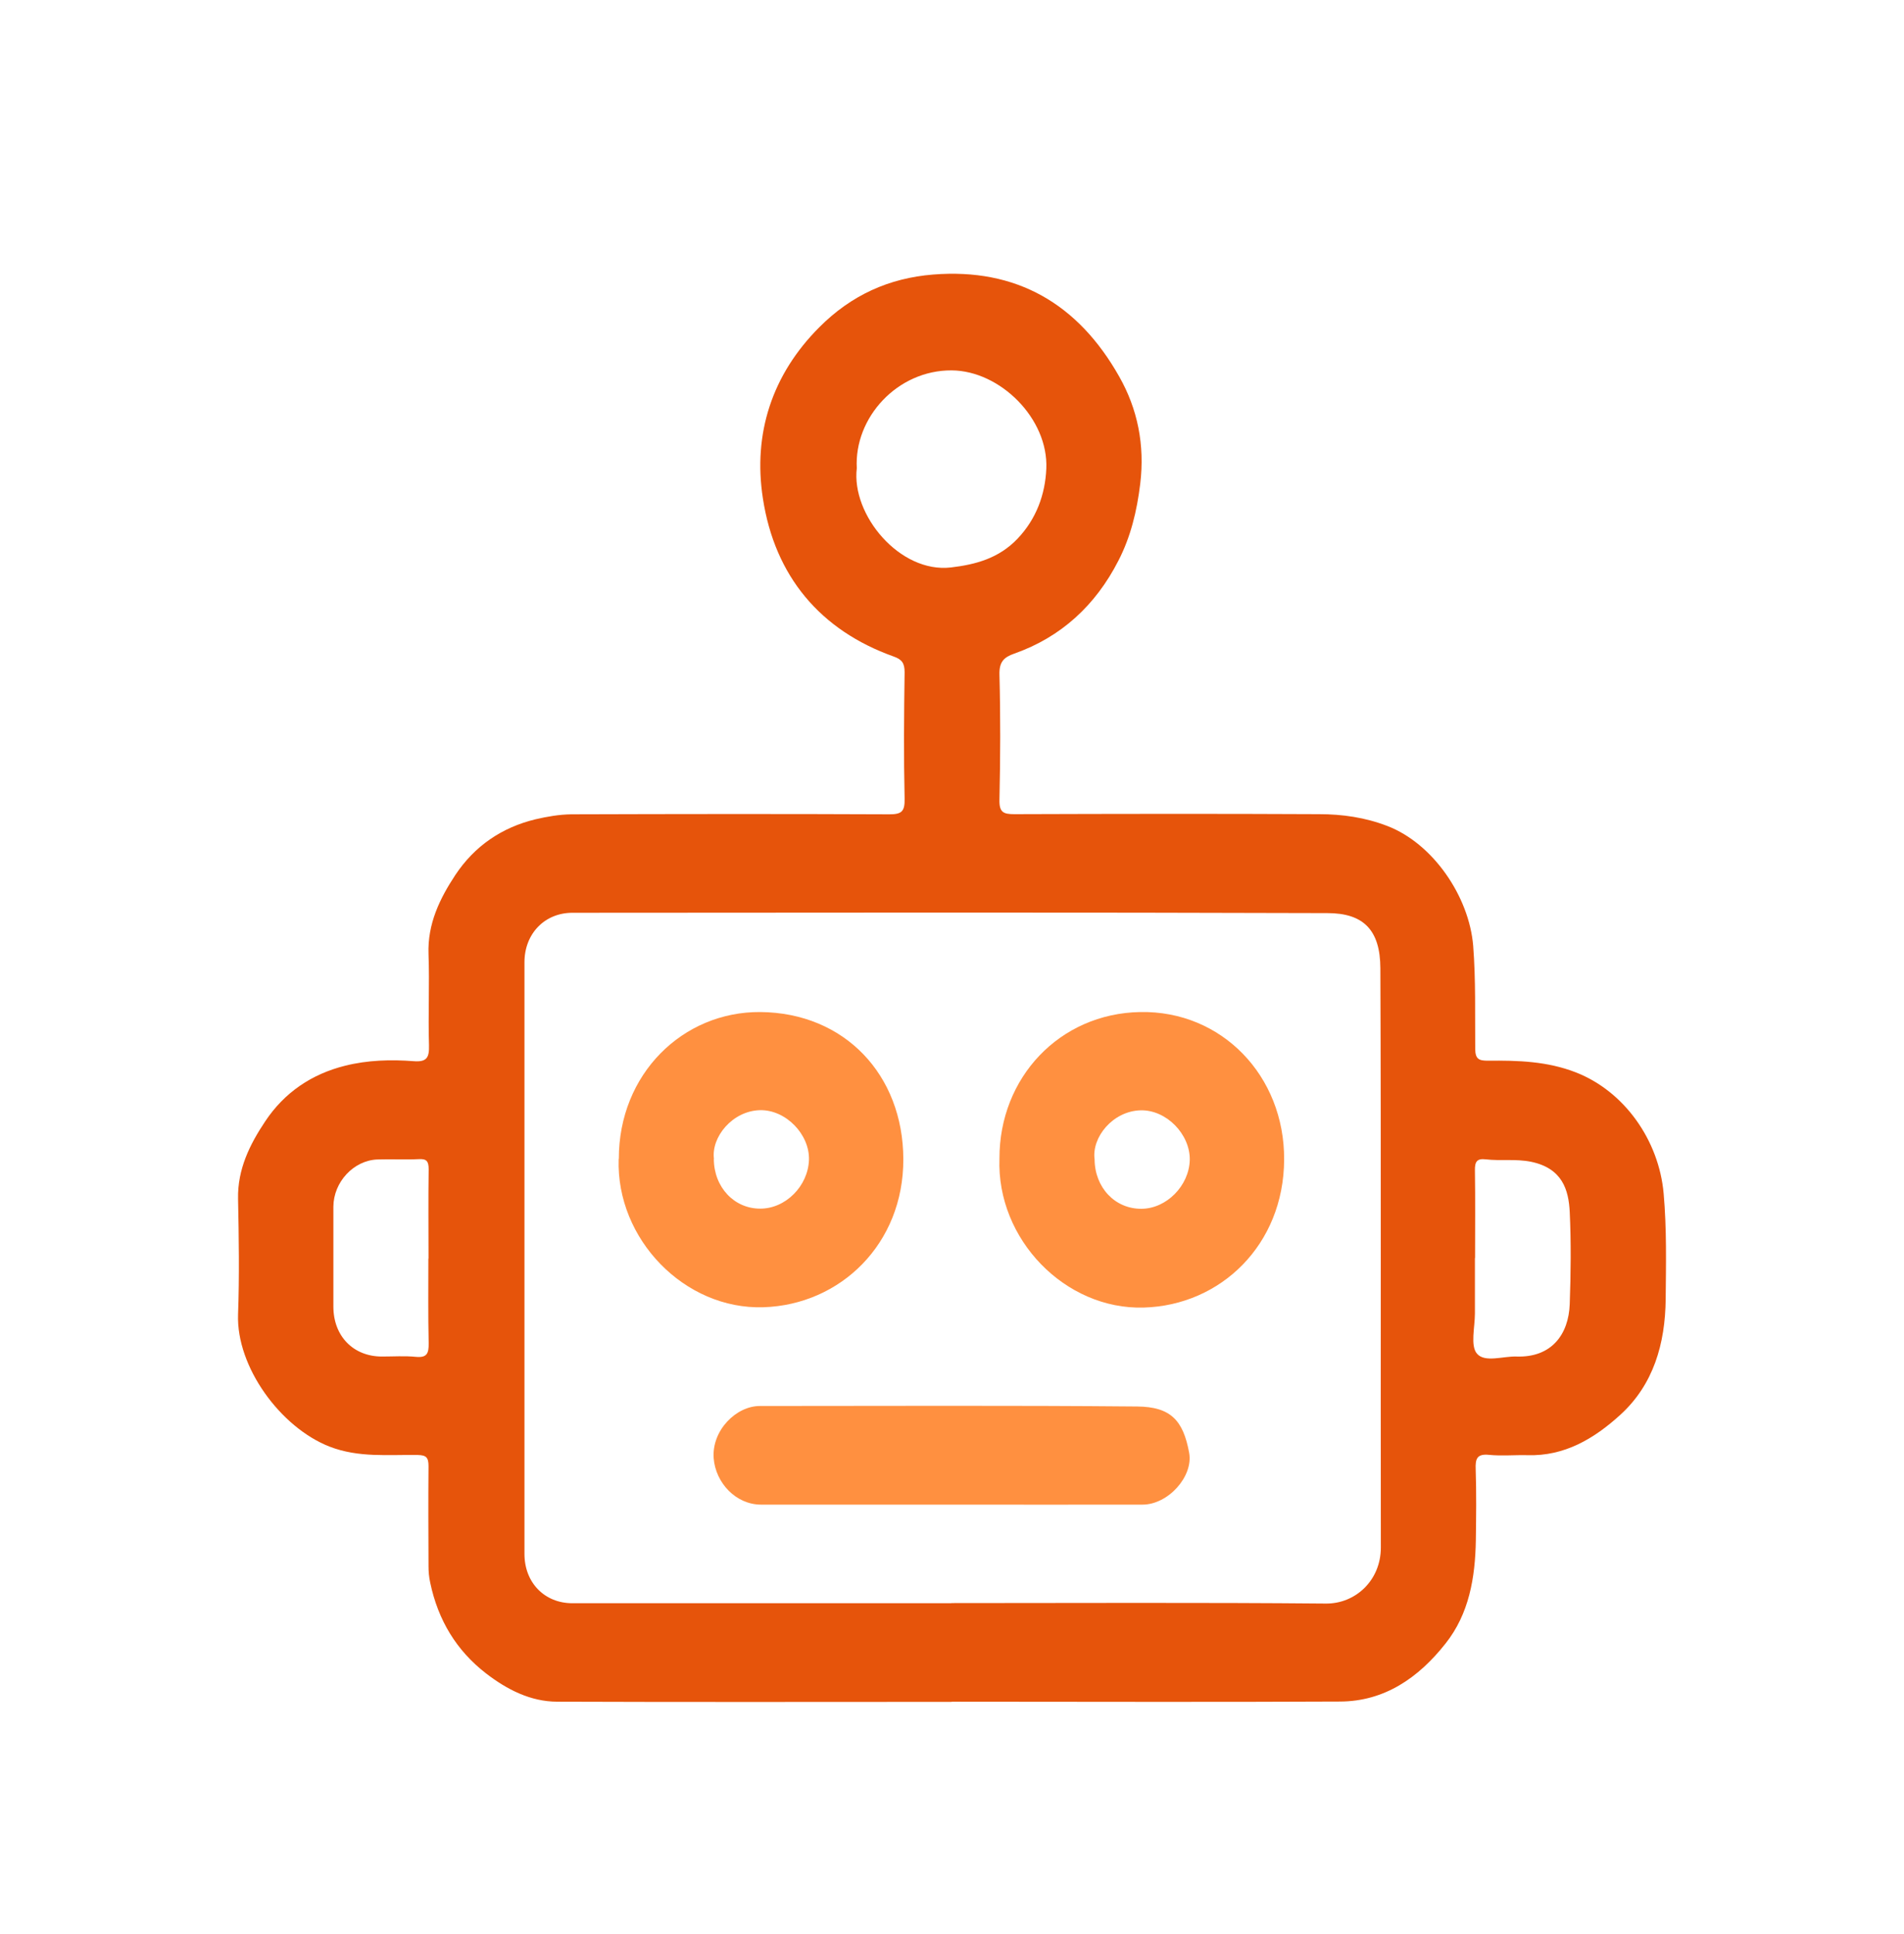 <svg width="64" height="65" viewBox="0 0 64 65" fill="none" xmlns="http://www.w3.org/2000/svg">
<g id="Container">
<g id="Icon">
<path id="Vector" d="M31.977 57.197C27.561 57.197 23.151 57.208 18.735 57.191C17.834 57.191 17.039 56.782 16.333 56.237C15.347 55.474 14.726 54.455 14.462 53.196C14.42 53.005 14.404 52.825 14.404 52.645C14.399 51.522 14.394 50.399 14.404 49.276C14.404 48.987 14.33 48.906 14.046 48.9C13.05 48.884 12.054 48.998 11.074 48.617C9.43 47.973 7.939 45.94 8.002 44.174C8.049 42.882 8.028 41.585 8.002 40.293C7.981 39.295 8.397 38.461 8.914 37.687C9.562 36.711 10.484 36.095 11.601 35.817C12.36 35.627 13.139 35.605 13.914 35.665C14.351 35.697 14.431 35.539 14.42 35.125C14.388 34.106 14.441 33.086 14.404 32.067C14.367 31.047 14.784 30.197 15.305 29.407C15.953 28.431 16.87 27.809 17.992 27.537C18.388 27.444 18.799 27.373 19.199 27.368C22.761 27.357 26.328 27.352 29.89 27.368C30.302 27.368 30.417 27.281 30.407 26.839C30.375 25.422 30.386 24.01 30.407 22.593C30.407 22.288 30.317 22.162 30.038 22.064C27.577 21.186 26.044 19.371 25.643 16.749C25.306 14.569 25.954 12.585 27.54 10.998C28.61 9.924 29.875 9.347 31.366 9.227C34.159 9.003 36.235 10.202 37.62 12.655C38.237 13.74 38.485 14.95 38.327 16.259C38.216 17.174 38.005 18.047 37.594 18.842C36.825 20.347 35.66 21.415 34.095 21.966C33.737 22.091 33.584 22.249 33.595 22.675C33.632 24.07 33.626 25.471 33.595 26.872C33.584 27.303 33.727 27.363 34.095 27.363C37.51 27.352 40.924 27.346 44.339 27.363C45.119 27.363 45.888 27.472 46.636 27.761C48.164 28.349 49.382 30.121 49.519 31.789C49.608 32.939 49.577 34.089 49.587 35.239C49.587 35.605 49.719 35.648 50.019 35.648C51.015 35.637 52.006 35.665 52.97 36.041C54.603 36.678 55.763 38.325 55.921 40.113C56.026 41.301 56 42.484 55.989 43.667C55.973 45.155 55.584 46.529 54.466 47.548C53.581 48.355 52.585 48.944 51.347 48.906C50.915 48.895 50.477 48.938 50.051 48.895C49.65 48.856 49.587 49.02 49.603 49.385C49.629 50.176 49.619 50.971 49.608 51.767C49.587 53.021 49.382 54.237 48.591 55.234C47.68 56.39 46.536 57.18 45.045 57.186C40.698 57.208 36.351 57.191 32.004 57.191M31.977 53.877C36.172 53.877 40.371 53.855 44.565 53.893C45.551 53.904 46.415 53.125 46.415 52.007C46.404 45.52 46.425 39.028 46.399 32.541C46.394 31.249 45.825 30.688 44.618 30.688C36.161 30.66 27.704 30.671 19.241 30.677C18.309 30.677 17.629 31.38 17.629 32.339C17.629 38.968 17.629 45.597 17.629 52.225C17.629 53.19 18.303 53.882 19.241 53.882C23.488 53.882 27.73 53.882 31.977 53.882M28.8 15.735C28.61 17.3 30.244 19.273 31.967 19.071C32.794 18.973 33.569 18.766 34.196 18.112C34.833 17.447 35.133 16.618 35.17 15.752C35.244 14.073 33.621 12.459 31.988 12.448C30.17 12.437 28.705 14.029 28.8 15.741M14.404 42.299C14.404 41.301 14.394 40.298 14.409 39.3C14.409 39.028 14.341 38.941 14.077 38.957C13.614 38.979 13.15 38.952 12.681 38.968C11.885 39.001 11.211 39.726 11.206 40.554C11.206 41.672 11.206 42.795 11.206 43.912C11.206 44.904 11.875 45.591 12.839 45.591C13.224 45.591 13.608 45.564 13.983 45.602C14.351 45.635 14.415 45.488 14.409 45.139C14.388 44.19 14.399 43.247 14.399 42.299M49.577 42.277C49.577 42.898 49.577 43.52 49.577 44.141C49.577 44.605 49.418 45.226 49.645 45.493C49.908 45.804 50.52 45.575 50.978 45.591C52.158 45.629 52.727 44.844 52.764 43.83C52.801 42.795 52.812 41.759 52.764 40.729C52.727 39.998 52.522 39.262 51.458 39.044C50.941 38.941 50.435 39.023 49.935 38.963C49.65 38.93 49.571 39.039 49.577 39.333C49.592 40.315 49.582 41.301 49.582 42.282" fill="#E6540B"/>
<path id="Vector_2" d="M33.595 38.935C33.59 36.215 35.618 34.062 38.322 34.013C41.062 33.958 43.18 36.155 43.164 38.973C43.153 41.835 41.03 43.874 38.443 43.945C35.803 44.021 33.495 41.65 33.595 38.935ZM36.793 38.962C36.799 39.911 37.478 40.63 38.364 40.625C39.207 40.625 39.971 39.851 39.992 38.984C40.008 38.123 39.207 37.294 38.337 37.316C37.399 37.343 36.693 38.226 36.793 38.962Z" fill="#FF9040"/>
<path id="Vector_3" d="M20.801 38.952C20.796 36.095 22.951 33.996 25.554 34.013C28.389 34.035 30.354 36.122 30.364 38.952C30.375 41.813 28.241 43.852 25.664 43.934C23.009 44.021 20.706 41.639 20.796 38.952M23.994 38.952C23.999 39.9 24.679 40.625 25.559 40.62C26.407 40.62 27.161 39.862 27.192 38.984C27.219 38.128 26.418 37.294 25.548 37.311C24.616 37.333 23.899 38.221 23.999 38.952" fill="#FF9040"/>
<path id="Vector_4" d="M31.92 50.568C29.807 50.568 27.694 50.568 25.581 50.568C24.738 50.568 24.053 49.837 23.989 49.008C23.921 48.071 24.748 47.248 25.549 47.253C29.775 47.253 34.001 47.231 38.227 47.27C39.349 47.281 39.771 47.733 39.971 48.823C40.119 49.624 39.26 50.568 38.406 50.568C36.246 50.573 34.08 50.568 31.914 50.568" fill="#FF9040"/>
</g>
</g>
</svg>
